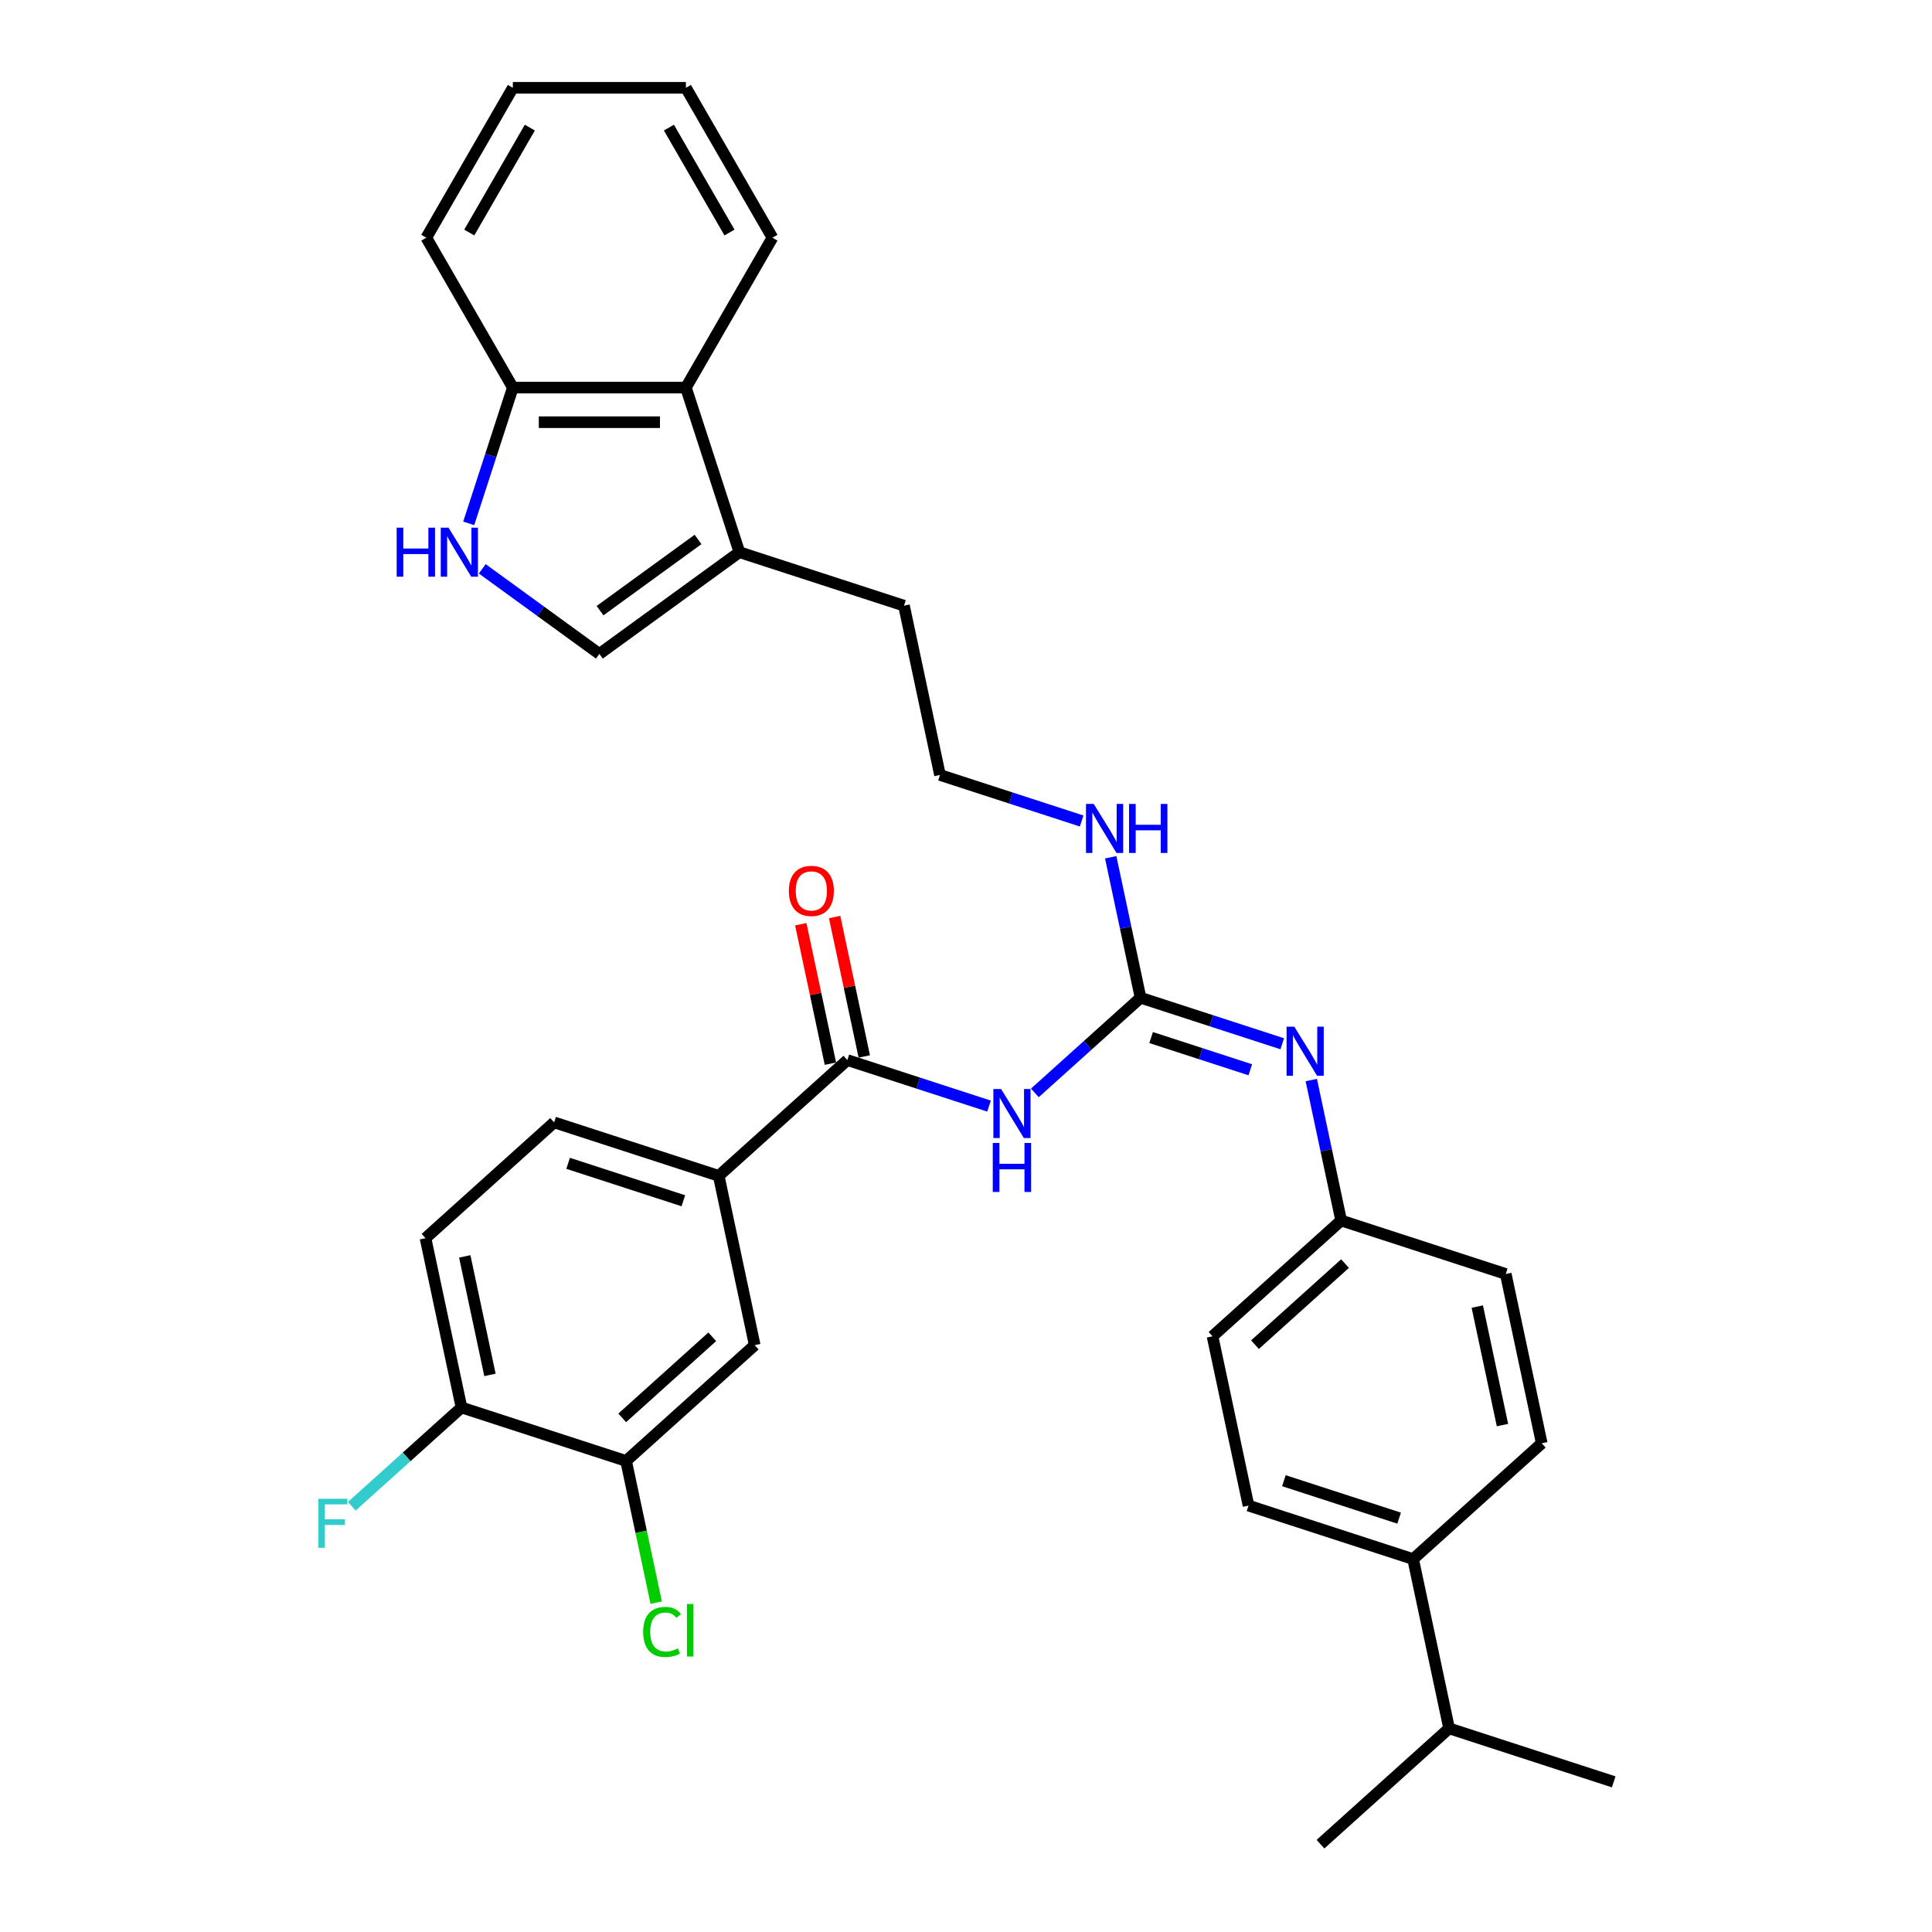 <?xml version='1.0' encoding='iso-8859-1'?>
<svg version='1.1' baseProfile='full'
              xmlns='http://www.w3.org/2000/svg'
                      xmlns:rdkit='http://www.rdkit.org/xml'
                      xmlns:xlink='http://www.w3.org/1999/xlink'
                  xml:space='preserve'
width='1000px' height='1000px' viewBox='0 0 1000 1000'>
<!-- END OF HEADER -->
<rect style='opacity:1.0;fill:#FFFFFF;stroke:none' width='1000' height='1000' x='0' y='0'> </rect>
<path class='bond-0' d='M 535.641,565.687 L 562.997,541.056' style='fill:none;fill-rule:evenodd;stroke:#0000FF;stroke-width:6px;stroke-linecap:butt;stroke-linejoin:miter;stroke-opacity:1' />
<path class='bond-0' d='M 562.997,541.056 L 590.353,516.425' style='fill:none;fill-rule:evenodd;stroke:#000000;stroke-width:6px;stroke-linecap:butt;stroke-linejoin:miter;stroke-opacity:1' />
<path class='bond-1' d='M 511.92,572.513 L 475.252,560.599' style='fill:none;fill-rule:evenodd;stroke:#0000FF;stroke-width:6px;stroke-linecap:butt;stroke-linejoin:miter;stroke-opacity:1' />
<path class='bond-1' d='M 475.252,560.599 L 438.584,548.684' style='fill:none;fill-rule:evenodd;stroke:#000000;stroke-width:6px;stroke-linecap:butt;stroke-linejoin:miter;stroke-opacity:1' />
<path class='bond-4' d='M 590.353,516.425 L 627.021,528.339' style='fill:none;fill-rule:evenodd;stroke:#000000;stroke-width:6px;stroke-linecap:butt;stroke-linejoin:miter;stroke-opacity:1' />
<path class='bond-4' d='M 627.021,528.339 L 663.69,540.253' style='fill:none;fill-rule:evenodd;stroke:#0000FF;stroke-width:6px;stroke-linecap:butt;stroke-linejoin:miter;stroke-opacity:1' />
<path class='bond-4' d='M 595.817,537.038 L 621.485,545.378' style='fill:none;fill-rule:evenodd;stroke:#000000;stroke-width:6px;stroke-linecap:butt;stroke-linejoin:miter;stroke-opacity:1' />
<path class='bond-4' d='M 621.485,545.378 L 647.153,553.718' style='fill:none;fill-rule:evenodd;stroke:#0000FF;stroke-width:6px;stroke-linecap:butt;stroke-linejoin:miter;stroke-opacity:1' />
<path class='bond-14' d='M 590.353,516.425 L 582.627,480.075' style='fill:none;fill-rule:evenodd;stroke:#000000;stroke-width:6px;stroke-linecap:butt;stroke-linejoin:miter;stroke-opacity:1' />
<path class='bond-14' d='M 582.627,480.075 L 574.9,443.725' style='fill:none;fill-rule:evenodd;stroke:#0000FF;stroke-width:6px;stroke-linecap:butt;stroke-linejoin:miter;stroke-opacity:1' />
<path class='bond-6' d='M 438.584,548.684 L 372.011,608.626' style='fill:none;fill-rule:evenodd;stroke:#000000;stroke-width:6px;stroke-linecap:butt;stroke-linejoin:miter;stroke-opacity:1' />
<path class='bond-12' d='M 447.346,546.822 L 439.677,510.741' style='fill:none;fill-rule:evenodd;stroke:#000000;stroke-width:6px;stroke-linecap:butt;stroke-linejoin:miter;stroke-opacity:1' />
<path class='bond-12' d='M 439.677,510.741 L 432.007,474.659' style='fill:none;fill-rule:evenodd;stroke:#FF0000;stroke-width:6px;stroke-linecap:butt;stroke-linejoin:miter;stroke-opacity:1' />
<path class='bond-12' d='M 429.821,550.547 L 422.152,514.466' style='fill:none;fill-rule:evenodd;stroke:#000000;stroke-width:6px;stroke-linecap:butt;stroke-linejoin:miter;stroke-opacity:1' />
<path class='bond-12' d='M 422.152,514.466 L 414.483,478.385' style='fill:none;fill-rule:evenodd;stroke:#FF0000;stroke-width:6px;stroke-linecap:butt;stroke-linejoin:miter;stroke-opacity:1' />
<path class='bond-2' d='M 249.623,294.429 L 279.929,316.448' style='fill:none;fill-rule:evenodd;stroke:#0000FF;stroke-width:6px;stroke-linecap:butt;stroke-linejoin:miter;stroke-opacity:1' />
<path class='bond-2' d='M 279.929,316.448 L 310.235,338.467' style='fill:none;fill-rule:evenodd;stroke:#000000;stroke-width:6px;stroke-linecap:butt;stroke-linejoin:miter;stroke-opacity:1' />
<path class='bond-35' d='M 242.611,270.888 L 254.028,235.751' style='fill:none;fill-rule:evenodd;stroke:#0000FF;stroke-width:6px;stroke-linecap:butt;stroke-linejoin:miter;stroke-opacity:1' />
<path class='bond-35' d='M 254.028,235.751 L 265.444,200.615' style='fill:none;fill-rule:evenodd;stroke:#000000;stroke-width:6px;stroke-linecap:butt;stroke-linejoin:miter;stroke-opacity:1' />
<path class='bond-3' d='M 310.235,338.467 L 382.708,285.812' style='fill:none;fill-rule:evenodd;stroke:#000000;stroke-width:6px;stroke-linecap:butt;stroke-linejoin:miter;stroke-opacity:1' />
<path class='bond-3' d='M 310.575,316.074 L 361.306,279.216' style='fill:none;fill-rule:evenodd;stroke:#000000;stroke-width:6px;stroke-linecap:butt;stroke-linejoin:miter;stroke-opacity:1' />
<path class='bond-17' d='M 678.723,559.031 L 686.449,595.381' style='fill:none;fill-rule:evenodd;stroke:#0000FF;stroke-width:6px;stroke-linecap:butt;stroke-linejoin:miter;stroke-opacity:1' />
<path class='bond-17' d='M 686.449,595.381 L 694.175,631.731' style='fill:none;fill-rule:evenodd;stroke:#000000;stroke-width:6px;stroke-linecap:butt;stroke-linejoin:miter;stroke-opacity:1' />
<path class='bond-5' d='M 382.708,285.812 L 467.906,313.494' style='fill:none;fill-rule:evenodd;stroke:#000000;stroke-width:6px;stroke-linecap:butt;stroke-linejoin:miter;stroke-opacity:1' />
<path class='bond-7' d='M 382.708,285.812 L 355.026,200.615' style='fill:none;fill-rule:evenodd;stroke:#000000;stroke-width:6px;stroke-linecap:butt;stroke-linejoin:miter;stroke-opacity:1' />
<path class='bond-9' d='M 372.011,608.626 L 390.636,696.25' style='fill:none;fill-rule:evenodd;stroke:#000000;stroke-width:6px;stroke-linecap:butt;stroke-linejoin:miter;stroke-opacity:1' />
<path class='bond-15' d='M 372.011,608.626 L 286.814,580.944' style='fill:none;fill-rule:evenodd;stroke:#000000;stroke-width:6px;stroke-linecap:butt;stroke-linejoin:miter;stroke-opacity:1' />
<path class='bond-15' d='M 353.695,621.513 L 294.057,602.136' style='fill:none;fill-rule:evenodd;stroke:#000000;stroke-width:6px;stroke-linecap:butt;stroke-linejoin:miter;stroke-opacity:1' />
<path class='bond-10' d='M 355.026,200.615 L 265.444,200.615' style='fill:none;fill-rule:evenodd;stroke:#000000;stroke-width:6px;stroke-linecap:butt;stroke-linejoin:miter;stroke-opacity:1' />
<path class='bond-10' d='M 341.589,218.531 L 278.882,218.531' style='fill:none;fill-rule:evenodd;stroke:#000000;stroke-width:6px;stroke-linecap:butt;stroke-linejoin:miter;stroke-opacity:1' />
<path class='bond-27' d='M 355.026,200.615 L 399.817,123.035' style='fill:none;fill-rule:evenodd;stroke:#000000;stroke-width:6px;stroke-linecap:butt;stroke-linejoin:miter;stroke-opacity:1' />
<path class='bond-8' d='M 324.064,756.192 L 390.636,696.25' style='fill:none;fill-rule:evenodd;stroke:#000000;stroke-width:6px;stroke-linecap:butt;stroke-linejoin:miter;stroke-opacity:1' />
<path class='bond-8' d='M 322.062,733.887 L 368.662,691.927' style='fill:none;fill-rule:evenodd;stroke:#000000;stroke-width:6px;stroke-linecap:butt;stroke-linejoin:miter;stroke-opacity:1' />
<path class='bond-20' d='M 324.064,756.192 L 331.857,792.856' style='fill:none;fill-rule:evenodd;stroke:#000000;stroke-width:6px;stroke-linecap:butt;stroke-linejoin:miter;stroke-opacity:1' />
<path class='bond-20' d='M 331.857,792.856 L 339.65,829.519' style='fill:none;fill-rule:evenodd;stroke:#00CC00;stroke-width:6px;stroke-linecap:butt;stroke-linejoin:miter;stroke-opacity:1' />
<path class='bond-33' d='M 324.064,756.192 L 238.867,728.51' style='fill:none;fill-rule:evenodd;stroke:#000000;stroke-width:6px;stroke-linecap:butt;stroke-linejoin:miter;stroke-opacity:1' />
<path class='bond-28' d='M 265.444,200.615 L 220.653,123.035' style='fill:none;fill-rule:evenodd;stroke:#000000;stroke-width:6px;stroke-linecap:butt;stroke-linejoin:miter;stroke-opacity:1' />
<path class='bond-11' d='M 238.867,728.51 L 220.242,640.886' style='fill:none;fill-rule:evenodd;stroke:#000000;stroke-width:6px;stroke-linecap:butt;stroke-linejoin:miter;stroke-opacity:1' />
<path class='bond-11' d='M 253.598,711.641 L 240.561,650.304' style='fill:none;fill-rule:evenodd;stroke:#000000;stroke-width:6px;stroke-linecap:butt;stroke-linejoin:miter;stroke-opacity:1' />
<path class='bond-21' d='M 238.867,728.51 L 210.472,754.077' style='fill:none;fill-rule:evenodd;stroke:#000000;stroke-width:6px;stroke-linecap:butt;stroke-linejoin:miter;stroke-opacity:1' />
<path class='bond-21' d='M 210.472,754.077 L 182.077,779.644' style='fill:none;fill-rule:evenodd;stroke:#33CCCC;stroke-width:6px;stroke-linecap:butt;stroke-linejoin:miter;stroke-opacity:1' />
<path class='bond-13' d='M 731.426,806.979 L 646.228,779.297' style='fill:none;fill-rule:evenodd;stroke:#000000;stroke-width:6px;stroke-linecap:butt;stroke-linejoin:miter;stroke-opacity:1' />
<path class='bond-13' d='M 724.182,785.788 L 664.544,766.41' style='fill:none;fill-rule:evenodd;stroke:#000000;stroke-width:6px;stroke-linecap:butt;stroke-linejoin:miter;stroke-opacity:1' />
<path class='bond-22' d='M 731.426,806.979 L 750.051,894.604' style='fill:none;fill-rule:evenodd;stroke:#000000;stroke-width:6px;stroke-linecap:butt;stroke-linejoin:miter;stroke-opacity:1' />
<path class='bond-34' d='M 731.426,806.979 L 797.998,747.038' style='fill:none;fill-rule:evenodd;stroke:#000000;stroke-width:6px;stroke-linecap:butt;stroke-linejoin:miter;stroke-opacity:1' />
<path class='bond-25' d='M 559.867,424.947 L 523.199,413.033' style='fill:none;fill-rule:evenodd;stroke:#0000FF;stroke-width:6px;stroke-linecap:butt;stroke-linejoin:miter;stroke-opacity:1' />
<path class='bond-25' d='M 523.199,413.033 L 486.531,401.118' style='fill:none;fill-rule:evenodd;stroke:#000000;stroke-width:6px;stroke-linecap:butt;stroke-linejoin:miter;stroke-opacity:1' />
<path class='bond-16' d='M 286.814,580.944 L 220.242,640.886' style='fill:none;fill-rule:evenodd;stroke:#000000;stroke-width:6px;stroke-linecap:butt;stroke-linejoin:miter;stroke-opacity:1' />
<path class='bond-23' d='M 694.175,631.731 L 779.373,659.413' style='fill:none;fill-rule:evenodd;stroke:#000000;stroke-width:6px;stroke-linecap:butt;stroke-linejoin:miter;stroke-opacity:1' />
<path class='bond-24' d='M 694.175,631.731 L 627.603,691.673' style='fill:none;fill-rule:evenodd;stroke:#000000;stroke-width:6px;stroke-linecap:butt;stroke-linejoin:miter;stroke-opacity:1' />
<path class='bond-24' d='M 696.178,654.037 L 649.577,695.996' style='fill:none;fill-rule:evenodd;stroke:#000000;stroke-width:6px;stroke-linecap:butt;stroke-linejoin:miter;stroke-opacity:1' />
<path class='bond-18' d='M 646.228,779.297 L 627.603,691.673' style='fill:none;fill-rule:evenodd;stroke:#000000;stroke-width:6px;stroke-linecap:butt;stroke-linejoin:miter;stroke-opacity:1' />
<path class='bond-19' d='M 797.998,747.038 L 779.373,659.413' style='fill:none;fill-rule:evenodd;stroke:#000000;stroke-width:6px;stroke-linecap:butt;stroke-linejoin:miter;stroke-opacity:1' />
<path class='bond-19' d='M 777.679,737.619 L 764.642,676.282' style='fill:none;fill-rule:evenodd;stroke:#000000;stroke-width:6px;stroke-linecap:butt;stroke-linejoin:miter;stroke-opacity:1' />
<path class='bond-29' d='M 750.051,894.604 L 683.478,954.545' style='fill:none;fill-rule:evenodd;stroke:#000000;stroke-width:6px;stroke-linecap:butt;stroke-linejoin:miter;stroke-opacity:1' />
<path class='bond-30' d='M 750.051,894.604 L 835.248,922.286' style='fill:none;fill-rule:evenodd;stroke:#000000;stroke-width:6px;stroke-linecap:butt;stroke-linejoin:miter;stroke-opacity:1' />
<path class='bond-26' d='M 486.531,401.118 L 467.906,313.494' style='fill:none;fill-rule:evenodd;stroke:#000000;stroke-width:6px;stroke-linecap:butt;stroke-linejoin:miter;stroke-opacity:1' />
<path class='bond-31' d='M 399.817,123.035 L 355.026,45.455' style='fill:none;fill-rule:evenodd;stroke:#000000;stroke-width:6px;stroke-linecap:butt;stroke-linejoin:miter;stroke-opacity:1' />
<path class='bond-31' d='M 377.582,120.356 L 346.229,66.05' style='fill:none;fill-rule:evenodd;stroke:#000000;stroke-width:6px;stroke-linecap:butt;stroke-linejoin:miter;stroke-opacity:1' />
<path class='bond-36' d='M 220.653,123.035 L 265.444,45.455' style='fill:none;fill-rule:evenodd;stroke:#000000;stroke-width:6px;stroke-linecap:butt;stroke-linejoin:miter;stroke-opacity:1' />
<path class='bond-36' d='M 242.888,120.356 L 274.242,66.05' style='fill:none;fill-rule:evenodd;stroke:#000000;stroke-width:6px;stroke-linecap:butt;stroke-linejoin:miter;stroke-opacity:1' />
<path class='bond-32' d='M 355.026,45.455 L 265.444,45.455' style='fill:none;fill-rule:evenodd;stroke:#000000;stroke-width:6px;stroke-linecap:butt;stroke-linejoin:miter;stroke-opacity:1' />
<path  class='atom-0' d='M 518.173 563.682
L 526.486 577.119
Q 527.31 578.445, 528.636 580.846
Q 529.962 583.246, 530.034 583.39
L 530.034 563.682
L 533.402 563.682
L 533.402 589.051
L 529.926 589.051
L 521.004 574.36
Q 519.965 572.64, 518.854 570.669
Q 517.779 568.698, 517.456 568.089
L 517.456 589.051
L 514.16 589.051
L 514.16 563.682
L 518.173 563.682
' fill='#0000FF'/>
<path  class='atom-0' d='M 513.855 591.588
L 517.295 591.588
L 517.295 602.374
L 530.267 602.374
L 530.267 591.588
L 533.707 591.588
L 533.707 616.958
L 530.267 616.958
L 530.267 605.241
L 517.295 605.241
L 517.295 616.958
L 513.855 616.958
L 513.855 591.588
' fill='#0000FF'/>
<path  class='atom-3' d='M 205.316 273.127
L 208.756 273.127
L 208.756 283.913
L 221.727 283.913
L 221.727 273.127
L 225.167 273.127
L 225.167 298.497
L 221.727 298.497
L 221.727 286.779
L 208.756 286.779
L 208.756 298.497
L 205.316 298.497
L 205.316 273.127
' fill='#0000FF'/>
<path  class='atom-3' d='M 232.154 273.127
L 240.467 286.564
Q 241.292 287.89, 242.617 290.291
Q 243.943 292.692, 244.015 292.835
L 244.015 273.127
L 247.383 273.127
L 247.383 298.497
L 243.907 298.497
L 234.985 283.805
Q 233.946 282.085, 232.835 280.115
Q 231.76 278.144, 231.438 277.535
L 231.438 298.497
L 228.141 298.497
L 228.141 273.127
L 232.154 273.127
' fill='#0000FF'/>
<path  class='atom-5' d='M 669.943 531.422
L 678.256 544.86
Q 679.08 546.185, 680.406 548.586
Q 681.731 550.987, 681.803 551.13
L 681.803 531.422
L 685.171 531.422
L 685.171 556.792
L 681.696 556.792
L 672.773 542.1
Q 671.734 540.38, 670.623 538.41
Q 669.548 536.439, 669.226 535.83
L 669.226 556.792
L 665.929 556.792
L 665.929 531.422
L 669.943 531.422
' fill='#0000FF'/>
<path  class='atom-13' d='M 408.313 461.132
Q 408.313 455.04, 411.323 451.636
Q 414.333 448.232, 419.959 448.232
Q 425.584 448.232, 428.594 451.636
Q 431.604 455.04, 431.604 461.132
Q 431.604 467.295, 428.558 470.807
Q 425.513 474.282, 419.959 474.282
Q 414.369 474.282, 411.323 470.807
Q 408.313 467.331, 408.313 461.132
M 419.959 471.416
Q 423.828 471.416, 425.907 468.836
Q 428.021 466.22, 428.021 461.132
Q 428.021 456.151, 425.907 453.643
Q 423.828 451.099, 419.959 451.099
Q 416.089 451.099, 413.974 453.607
Q 411.896 456.115, 411.896 461.132
Q 411.896 466.256, 413.974 468.836
Q 416.089 471.416, 419.959 471.416
' fill='#FF0000'/>
<path  class='atom-15' d='M 566.12 416.116
L 574.433 429.553
Q 575.257 430.879, 576.583 433.28
Q 577.909 435.68, 577.981 435.824
L 577.981 416.116
L 581.349 416.116
L 581.349 441.485
L 577.873 441.485
L 568.951 426.794
Q 567.912 425.074, 566.801 423.103
Q 565.726 421.132, 565.403 420.523
L 565.403 441.485
L 562.107 441.485
L 562.107 416.116
L 566.12 416.116
' fill='#0000FF'/>
<path  class='atom-15' d='M 584.395 416.116
L 587.835 416.116
L 587.835 426.901
L 600.806 426.901
L 600.806 416.116
L 604.246 416.116
L 604.246 441.485
L 600.806 441.485
L 600.806 429.768
L 587.835 429.768
L 587.835 441.485
L 584.395 441.485
L 584.395 416.116
' fill='#0000FF'/>
<path  class='atom-21' d='M 332.907 844.694
Q 332.907 838.388, 335.845 835.091
Q 338.819 831.759, 344.445 831.759
Q 349.677 831.759, 352.472 835.449
L 350.107 837.384
Q 348.064 834.697, 344.445 834.697
Q 340.611 834.697, 338.569 837.277
Q 336.562 839.821, 336.562 844.694
Q 336.562 849.711, 338.64 852.291
Q 340.754 854.871, 344.839 854.871
Q 347.634 854.871, 350.895 853.187
L 351.898 855.874
Q 350.573 856.734, 348.566 857.236
Q 346.559 857.737, 344.338 857.737
Q 338.819 857.737, 335.845 854.369
Q 332.907 851.001, 332.907 844.694
' fill='#00CC00'/>
<path  class='atom-21' d='M 355.553 830.218
L 358.85 830.218
L 358.85 857.415
L 355.553 857.415
L 355.553 830.218
' fill='#00CC00'/>
<path  class='atom-22' d='M 164.752 775.767
L 179.838 775.767
L 179.838 778.669
L 168.156 778.669
L 168.156 786.374
L 178.548 786.374
L 178.548 789.312
L 168.156 789.312
L 168.156 801.137
L 164.752 801.137
L 164.752 775.767
' fill='#33CCCC'/>
</svg>
